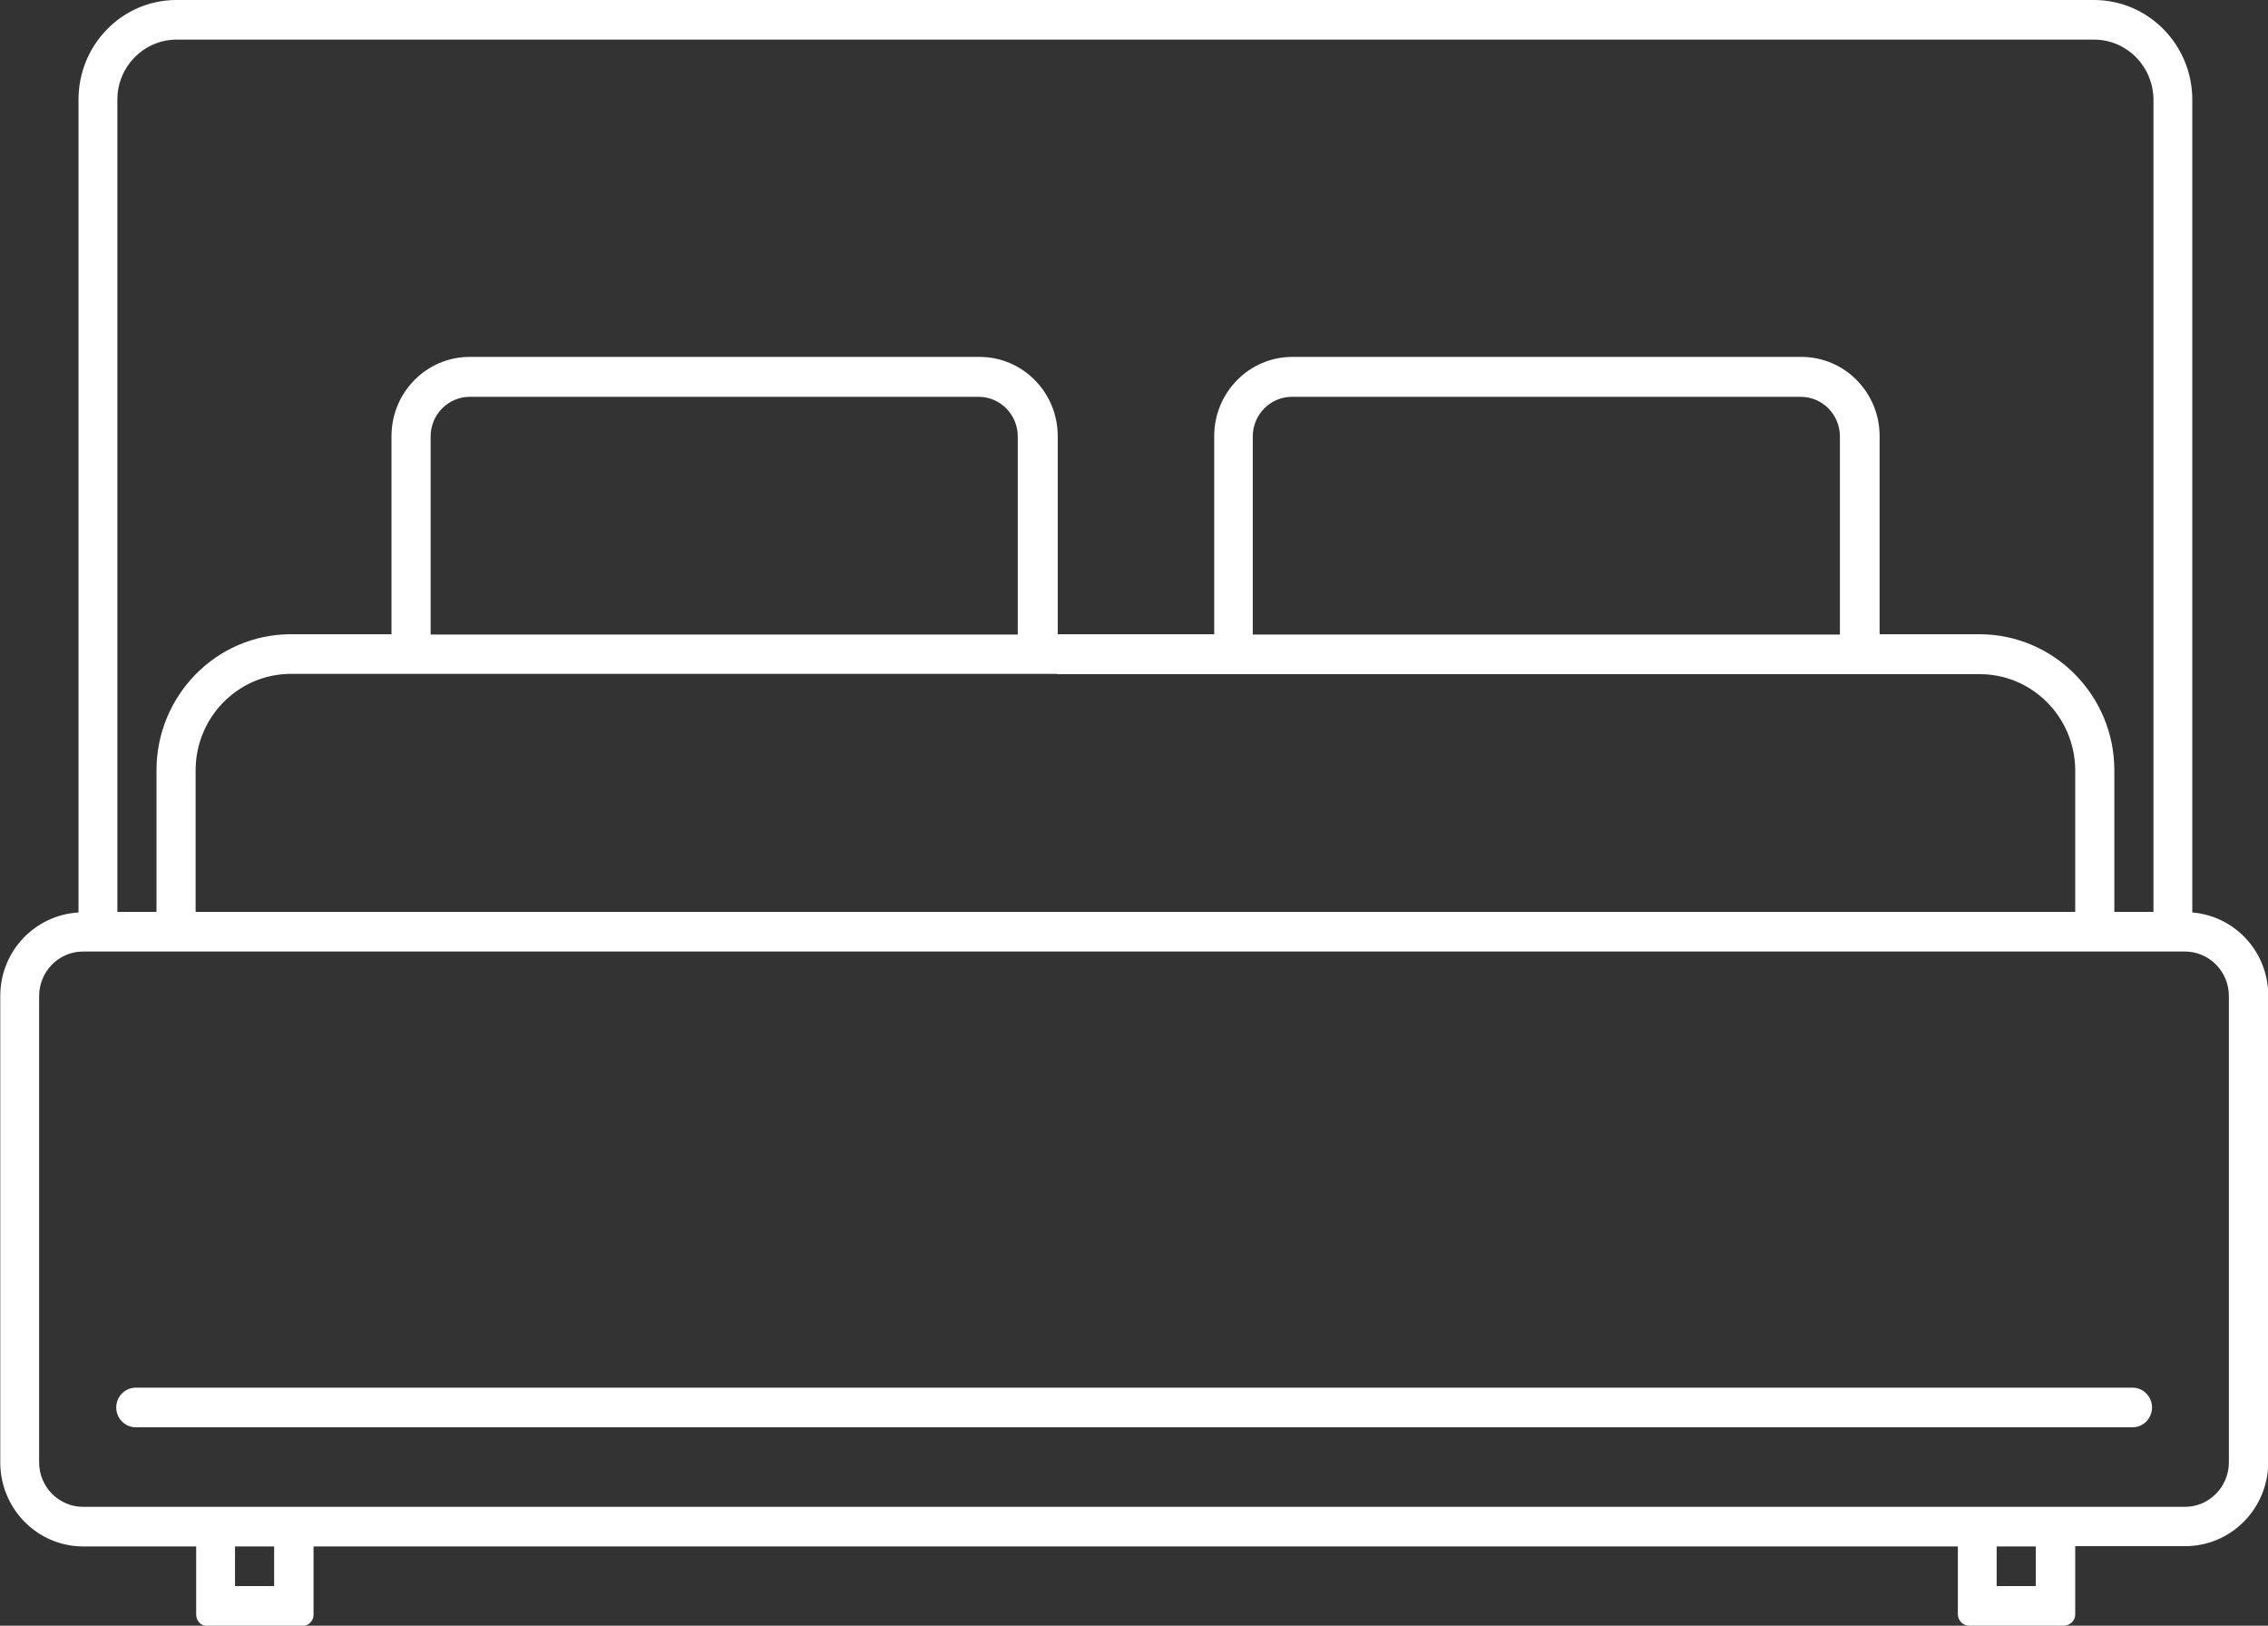 <svg width="60" height="43" viewBox="0 0 60 43" fill="none" xmlns="http://www.w3.org/2000/svg">
<rect x="0" y="0" width="60" height="43" fill="#333333" stroke="none"/>
<g clip-path="url(#clip0_4_384)">
<path d="M57.997 24.143V2.635C57.997 1.185 56.835 0 55.395 0C55.387 0 55.372 0 55.365 0H4.642C3.217 0.015 2.077 1.192 2.077 2.635V24.135C0.922 24.204 0.007 25.16 0.007 26.345V38.679C0.007 39.909 0.99 40.904 2.205 40.904H5.19V42.711C5.19 42.871 5.317 43.008 5.482 43.008H7.965C8.13 43.023 8.28 42.901 8.295 42.734C8.295 42.734 8.295 42.719 8.295 42.711V40.904H51.795V42.696C51.795 42.863 51.93 43 52.095 43H54.592C54.757 43 54.9 42.871 54.9 42.704V40.896H57.81C59.025 40.896 60.007 39.901 60.007 38.671V26.338C60.007 25.176 59.13 24.234 58.005 24.135L57.997 24.143ZM3.105 2.635C3.105 1.77 3.787 1.071 4.635 1.048H55.372C56.242 1.033 56.955 1.739 56.97 2.62V24.12H55.935V20.376C55.935 18.386 54.33 16.776 52.365 16.776H49.725V11.536C49.725 10.374 48.795 9.44 47.655 9.44H34.192C33.045 9.44 32.122 10.382 32.122 11.536V16.776H27.982V11.536C27.982 10.374 27.052 9.44 25.912 9.44H12.427C11.28 9.44 10.357 10.382 10.357 11.536V16.776H7.665C5.715 16.791 4.14 18.401 4.14 20.376V24.12H3.105V2.635ZM27.967 17.832H52.35C53.737 17.817 54.877 18.941 54.9 20.346V24.12H5.175V20.376C5.175 18.979 6.285 17.847 7.657 17.824H27.96L27.967 17.832ZM11.392 16.784V11.544C11.392 10.966 11.857 10.496 12.427 10.496H25.89C26.46 10.496 26.925 10.966 26.925 11.544V16.784H11.392ZM33.142 16.784V11.544C33.142 10.966 33.607 10.496 34.177 10.496H47.64C48.21 10.496 48.675 10.966 48.675 11.544V16.784H33.142ZM7.252 41.952H6.217V40.904H7.252V41.952ZM53.857 41.952H52.822V40.904H53.857V41.952ZM58.965 38.679C58.965 39.324 58.447 39.856 57.802 39.856H2.197C1.56 39.856 1.035 39.332 1.035 38.679V26.345C1.035 25.7 1.552 25.168 2.197 25.168H57.802C58.44 25.168 58.965 25.692 58.965 26.345V38.679Z" fill="white"/>
<path d="M56.415 36.704H3.592C3.307 36.704 3.075 36.94 3.075 37.228C3.075 37.517 3.307 37.752 3.592 37.752H56.415C56.7 37.752 56.932 37.517 56.932 37.228C56.932 36.94 56.7 36.704 56.415 36.704Z" fill="white"/>
</g>
<defs>
<clipPath id="clip0_4_384">
<rect width="60" height="43" fill="white"/>
</clipPath>
</defs>
</svg>
